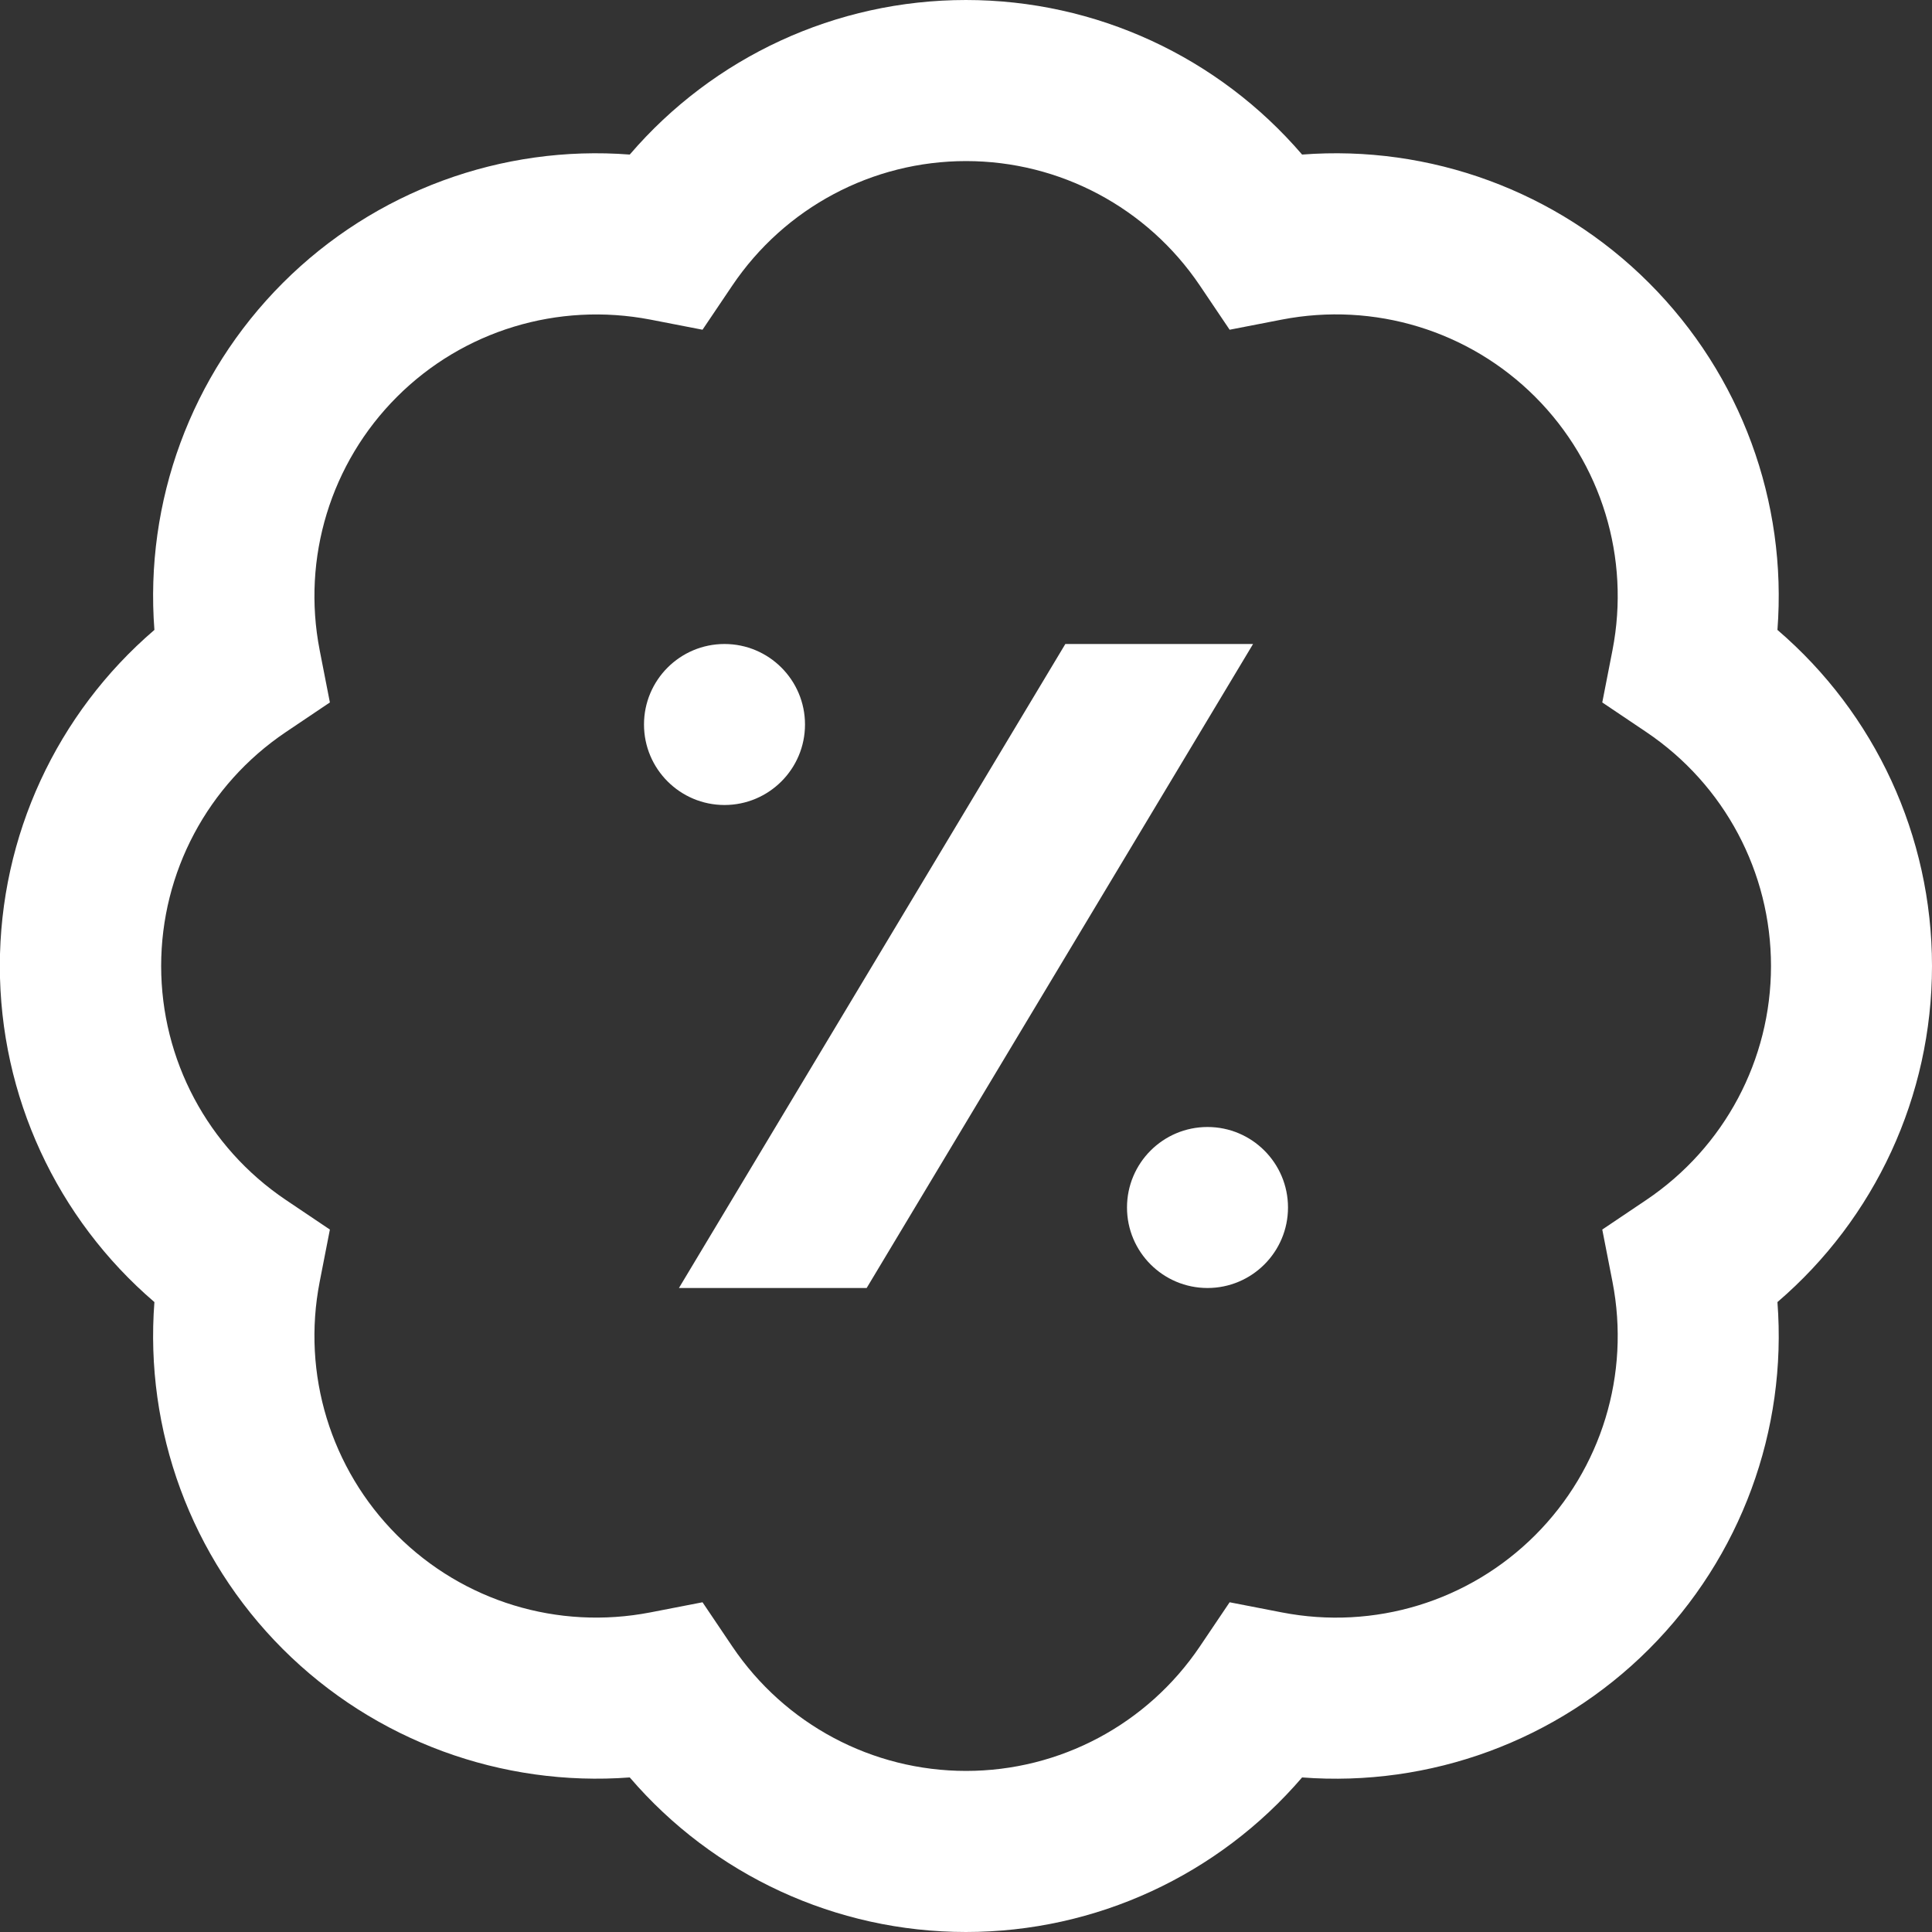 <?xml version="1.0" encoding="UTF-8"?>
<svg xmlns="http://www.w3.org/2000/svg" id="Layer_1" data-name="Layer 1" viewBox="0 0 24 24" width="512" height="512" fill="white"><rect x="0" y="0" width="24" height="24" fill="#333333" stroke="none"/><path d="M24,12c0-1.617-.708-3.136-1.92-4.175,.122-1.591-.451-3.166-1.595-4.31-1.143-1.144-2.723-1.717-4.31-1.595-1.04-1.212-2.559-1.92-4.176-1.92s-3.136,.708-4.176,1.92c-1.587-.122-3.166,.451-4.31,1.595-1.144,1.145-1.717,2.719-1.595,4.31-1.212,1.039-1.92,2.558-1.92,4.175s.708,3.136,1.92,4.175c-.122,1.591,.451,3.166,1.595,4.31,1.144,1.143,2.723,1.714,4.31,1.595,1.04,1.212,2.559,1.92,4.176,1.92s3.136-.708,4.176-1.92c1.588,.121,3.167-.452,4.31-1.595,1.144-1.145,1.717-2.719,1.595-4.31,1.212-1.039,1.92-2.558,1.92-4.175Zm-3.546,2.904l-.55,.37,.127,.65c.223,1.145-.136,2.322-.96,3.146-.824,.824-1.999,1.183-3.147,.96l-.649-.126-.37,.549c-.653,.968-1.739,1.546-2.904,1.546s-2.251-.578-2.904-1.546l-.37-.549-.649,.126c-1.149,.222-2.323-.137-3.147-.96-.824-.825-1.183-2.001-.96-3.146l.127-.65-.55-.37c-.968-.653-1.546-1.739-1.546-2.904s.578-2.251,1.546-2.904l.55-.37-.127-.65c-.223-1.145,.136-2.322,.96-3.146,.824-.824,2-1.18,3.147-.96l.649,.126,.37-.549c.653-.968,1.739-1.546,2.904-1.546s2.251,.578,2.904,1.546l.37,.549,.649-.126c1.147-.222,2.323,.136,3.147,.96,.824,.825,1.183,2.001,.96,3.146l-.127,.65,.55,.37c.968,.653,1.546,1.739,1.546,2.904s-.578,2.251-1.546,2.904Zm-11.454-4.904c-.552,0-1-.448-1-1s.448-1,1-1,1,.448,1,1-.448,1-1,1Zm7,5c0,.552-.448,1-1,1s-1-.448-1-1,.448-1,1-1,1,.448,1,1Zm-.434-7l-4.8,8h-2.332l4.8-8h2.332Z"/></svg>